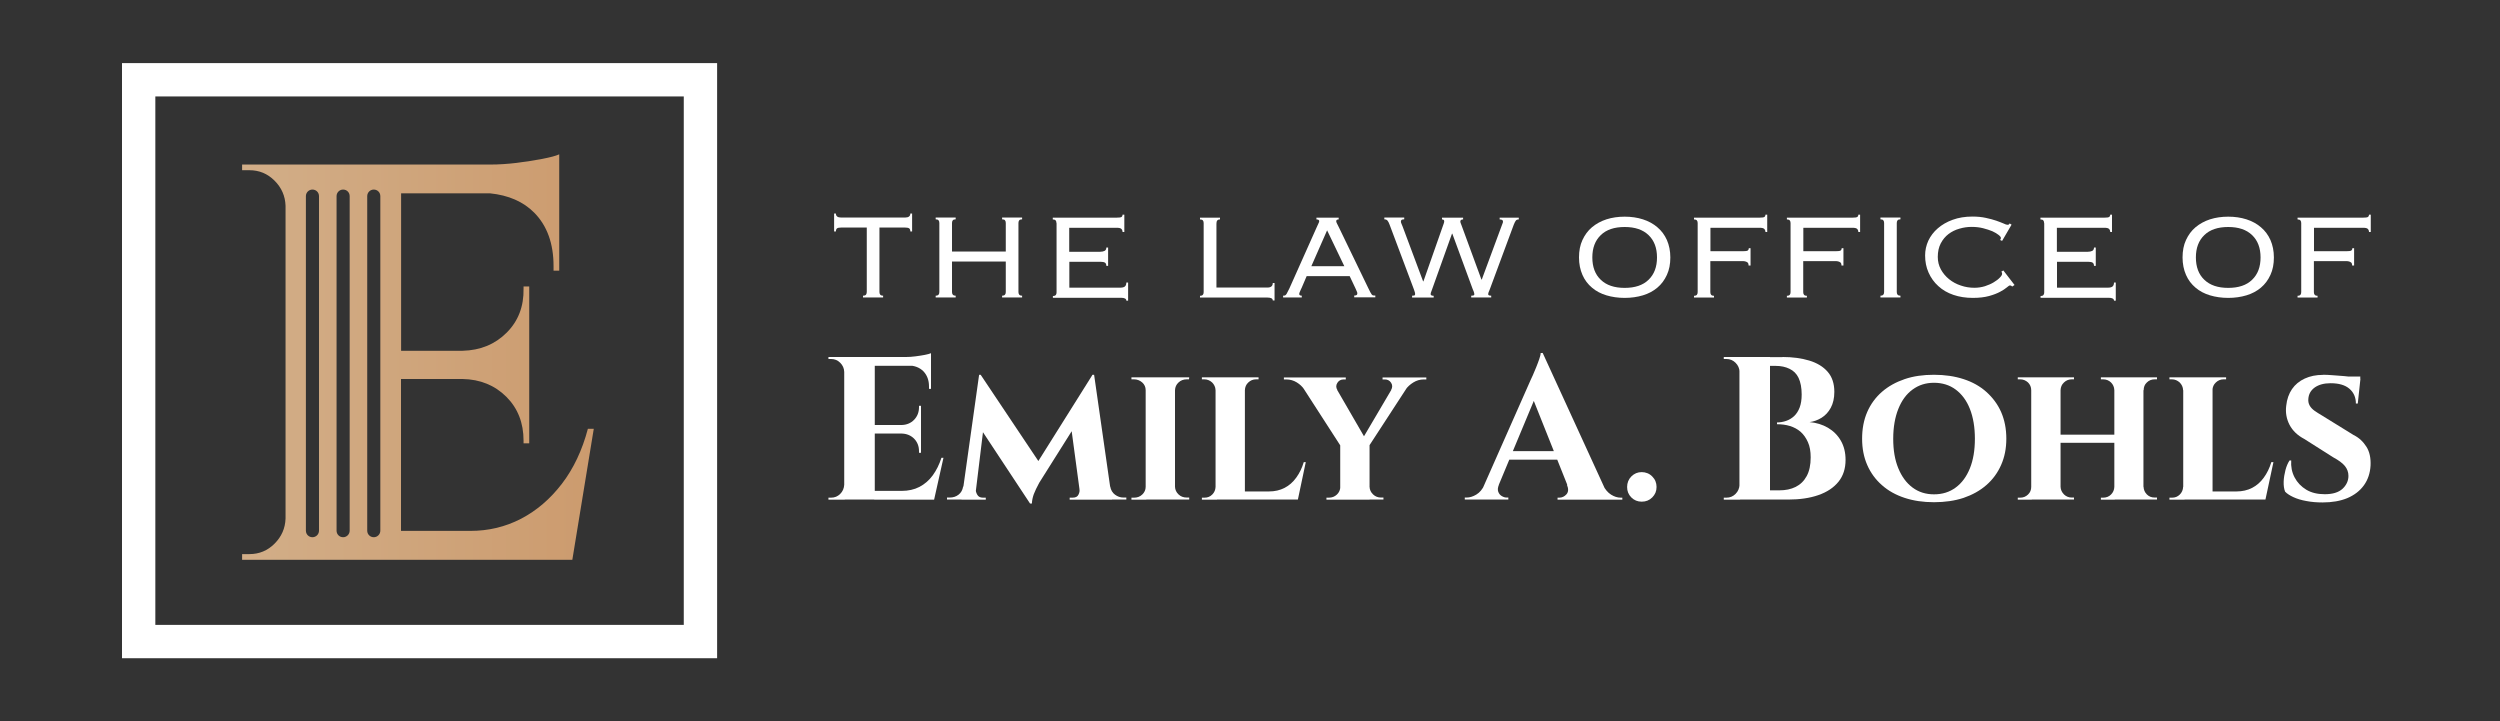 <svg xmlns="http://www.w3.org/2000/svg" xmlns:xlink="http://www.w3.org/1999/xlink" id="Layer_1" data-name="Layer 1" viewBox="0 0 225 64.91"><rect x="0" y="0" width="225" height="64.91" fill="#333333" stroke="none"/><defs><style>      .cls-1 {        fill: none;        stroke: #fff;        stroke-miterlimit: 10;        stroke-width: 3px;      }      .cls-2 {        fill: url(#New_Gradient_Swatch);      }      .cls-2, .cls-3 {        stroke-width: 0px;      }      .cls-3 {        fill: #fff;      }    </style><linearGradient id="New_Gradient_Swatch" data-name="New Gradient Swatch" x1="21.76" y1="32.14" x2="53.42" y2="32.14" gradientUnits="userSpaceOnUse"><stop offset="0" stop-color="#d2ae88"></stop><stop offset="1" stop-color="#cc9b6e"></stop></linearGradient></defs><path class="cls-2" d="M52.91,38.59c-.51,1.93-1.29,3.58-2.34,4.95-1.05,1.37-2.28,2.42-3.68,3.15-1.41.73-2.92,1.09-4.55,1.09h-6.25v-13.67h5.54c1.59.03,2.9.57,3.94,1.6,1.03,1.03,1.55,2.35,1.55,3.94v.25h.51v-14.12h-.51v.2c.03,1.59-.47,2.91-1.52,3.96-1.05,1.05-2.37,1.59-3.96,1.63h-5.54v-14.17h8c1.67.17,3,.75,3.99,1.75,1.15,1.17,1.73,2.77,1.73,4.8v.41h.51v-10.47c-.3.14-.81.27-1.52.41-.71.14-1.48.25-2.31.36-.83.1-1.62.15-2.36.15h-22.35v.51h.66c.88,0,1.63.31,2.26.94.63.63.96,1.38.99,2.26v28.15c-.03.88-.36,1.63-.99,2.26s-1.38.94-2.26.94h-.66v.51h29.72l1.93-11.79h-.51ZM28.71,47.76c0,.32-.26.59-.59.59s-.59-.26-.59-.59v-30.11c0-.32.26-.59.59-.59s.59.26.59.59v30.11ZM31.47,47.76c0,.32-.26.59-.59.59s-.59-.26-.59-.59v-30.11c0-.32.26-.59.59-.59s.59.26.59.59v30.11ZM34.23,47.76c0,.32-.26.59-.59.59s-.59-.26-.59-.59v-30.11c0-.32.26-.59.59-.59s.59.26.59.59v30.11Z"></path><rect class="cls-1" x="12.48" y="7.18" width="50.56" height="50.56"></rect><g><path class="cls-3" d="M77.68,26.61c.13,0,.21-.03.26-.09.04-.06.07-.14.07-.24v-5.8h-2.3c-.17,0-.3.02-.37.07-.07.05-.11.14-.11.28h-.16v-1.61h.16c0,.24.16.36.48.36h5.74c.32,0,.48-.12.48-.36h.16v1.61h-.16c0-.14-.04-.23-.11-.28s-.2-.07-.37-.07h-2.3v5.8c0,.1.02.18.07.24.05.06.13.09.26.09v.16h-1.81v-.16Z"></path><path class="cls-3" d="M91.66,26.28c0,.1.02.18.07.24.05.06.13.09.26.09v.16h-1.8v-.16c.13,0,.21-.03.26-.09.05-.06.07-.14.07-.24v-2.74h-4.84v2.74c0,.1.02.18.07.24.05.06.13.09.26.09v.16h-1.8v-.16c.13,0,.21-.03.26-.09.05-.06.07-.14.07-.24v-6.21c0-.1-.02-.18-.07-.24s-.13-.09-.26-.09v-.16h1.8v.16c-.13,0-.21.03-.26.09s-.07.14-.07.24v2.57h4.84v-2.57c0-.1-.02-.18-.07-.24-.04-.06-.13-.09-.26-.09v-.16h1.8v.16c-.13,0-.21.03-.26.09s-.07.14-.07.24v6.21Z"></path><path class="cls-3" d="M95.08,20.08c0-.1-.02-.18-.07-.24s-.13-.09-.26-.09v-.16h5.73c.24,0,.39-.02.45-.06.06-.04.1-.11.1-.21h.16v1.56h-.16c0-.12-.04-.21-.11-.28-.07-.07-.21-.1-.42-.1h-4.27v2.16h2.78c.16,0,.3-.03.4-.08.1-.05.16-.15.16-.3h.16v1.65h-.16c0-.14-.04-.23-.12-.29-.08-.05-.22-.08-.41-.08h-2.8v2.33h4.57c.19,0,.33-.03.42-.1s.14-.19.14-.36h.16v1.63h-.16c0-.17-.16-.26-.48-.26h-6.13v-.16c.13,0,.21-.03.26-.09.05-.06.07-.14.07-.24v-6.21Z"></path><path class="cls-3" d="M109.81,19.75c-.13,0-.21.03-.26.1-.05.06-.07.16-.07.29v5.74h4.59c.32,0,.48-.14.48-.41h.16v1.57h-.16c0-.17-.16-.26-.48-.26h-6.07v-.16c.13,0,.21-.03.26-.09.05-.06.07-.14.07-.24v-6.21c0-.1-.02-.18-.07-.24s-.13-.09-.26-.09v-.16h1.8v.16Z"></path><path class="cls-3" d="M117.12,25.96c-.04.08-.08.17-.12.27-.05.1-.07.18-.07.23,0,.1.08.15.23.15v.16h-1.68v-.16c.06,0,.1,0,.14-.01.04,0,.08-.04.12-.08s.08-.11.12-.2.1-.2.18-.35l2.47-5.53c.07-.15.13-.27.16-.35.04-.08.06-.14.06-.18,0-.11-.08-.16-.25-.16v-.16h2v.16c-.15,0-.22.05-.22.16,0,.05.02.12.07.21.05.09.1.21.18.36l2.63,5.44c.08.16.15.29.19.38.05.09.09.16.13.21.04.05.08.07.13.08s.11.01.19.01v.16h-1.9v-.16c.11,0,.18-.02.22-.05s.06-.08.06-.14c0-.05-.01-.09-.03-.14-.02-.05-.07-.16-.14-.32l-.52-1.1h-3.87l-.47,1.1ZM120.99,23.96l-1.55-3.23-1.42,3.23h2.97Z"></path><path class="cls-3" d="M127.09,26.61c.13,0,.2-.01.23-.03.03-.02.04-.06.04-.12,0-.06-.01-.13-.04-.21-.03-.08-.05-.15-.07-.21l-2.19-5.83c-.06-.15-.11-.27-.18-.35-.06-.08-.16-.12-.29-.12v-.16h1.79v.16c-.12,0-.2.02-.24.05-.04.04-.06.09-.06.15,0,.06.02.12.05.19.03.07.07.15.1.24l1.85,4.95h.03l1.83-5.21c.03-.08.04-.15.04-.2,0-.11-.07-.16-.2-.16v-.16h1.9v.16c-.16,0-.25.06-.25.18,0,.05.01.1.04.17.03.07.05.14.08.21l1.78,4.85h.03l1.82-4.92c.02-.06.04-.12.06-.16.02-.04.03-.09.03-.14,0-.13-.1-.19-.3-.19v-.16h1.72v.16c-.12,0-.21.03-.26.1-.05.06-.12.19-.19.37l-2.15,5.8c-.05.12-.08.21-.11.27-.03.06-.04.13-.04.2,0,.08.09.12.27.12v.16h-1.8v-.16c.12,0,.19-.01.23-.03s.05-.06.05-.1c0-.06-.02-.14-.05-.23-.04-.09-.07-.17-.1-.24l-1.83-4.98h-.03l-1.83,5.12c-.02.06-.04.11-.06.16-.02.05-.03.11-.03.17,0,.09.09.14.27.14v.16h-1.94v-.16Z"></path><path class="cls-3" d="M146.22,19.5c.59,0,1.14.08,1.64.24.5.16.94.4,1.3.71.37.31.66.7.86,1.15.2.46.31.98.31,1.57s-.1,1.12-.31,1.57c-.21.46-.49.84-.86,1.15-.37.31-.8.54-1.3.69s-1.05.23-1.64.23-1.14-.08-1.64-.23c-.5-.15-.94-.38-1.3-.69-.37-.31-.66-.69-.86-1.15-.2-.46-.31-.98-.31-1.57s.1-1.12.31-1.57c.21-.45.49-.84.86-1.15.37-.31.81-.55,1.3-.71.5-.16,1.05-.24,1.64-.24ZM146.22,20.43c-.93,0-1.65.24-2.15.73-.51.49-.76,1.16-.76,2.01s.25,1.53.76,2.01c.51.49,1.22.73,2.15.73s1.65-.24,2.15-.73c.51-.49.76-1.16.76-2.01s-.25-1.52-.76-2.01c-.51-.49-1.22-.73-2.15-.73Z"></path><path class="cls-3" d="M157.37,23.88c0-.14-.04-.23-.11-.27-.1-.07-.24-.11-.42-.11h-2.91v2.79c0,.1.02.18.07.24.05.06.13.09.26.09v.16h-1.8v-.16c.13,0,.21-.03.26-.09.05-.06.07-.14.07-.24v-6.21c0-.1-.02-.18-.07-.24s-.13-.09-.26-.09v-.16h5.88c.24,0,.39-.02.45-.06.06-.04.1-.11.1-.21h.16v1.56h-.16c0-.12-.04-.21-.11-.28-.07-.07-.21-.1-.42-.1h-4.42v2.11h2.9c.24,0,.39-.02.45-.06.06-.04.1-.11.1-.21h.16v1.56h-.16Z"></path><path class="cls-3" d="M165.73,23.88c0-.14-.04-.23-.11-.27-.1-.07-.24-.11-.42-.11h-2.91v2.79c0,.1.02.18.07.24.05.06.13.09.26.09v.16h-1.8v-.16c.13,0,.21-.03.26-.09.05-.06.07-.14.07-.24v-6.21c0-.1-.02-.18-.07-.24s-.13-.09-.26-.09v-.16h5.88c.24,0,.39-.02.45-.06.06-.04.1-.11.1-.21h.16v1.56h-.16c0-.12-.04-.21-.11-.28-.07-.07-.21-.1-.42-.1h-4.42v2.11h2.9c.24,0,.39-.02.45-.06.06-.04.1-.11.1-.21h.16v1.56h-.16Z"></path><path class="cls-3" d="M169.24,26.61c.13,0,.21-.03.26-.09.05-.06.07-.14.07-.24v-6.21c0-.1-.02-.18-.07-.24s-.13-.09-.26-.09v-.16h1.8v.16c-.13,0-.21.03-.26.09s-.07.14-.07.24v6.21c0,.1.02.18.07.24.05.06.13.09.26.09v.16h-1.8v-.16Z"></path><path class="cls-3" d="M181.1,25.79c-.06-.06-.12-.1-.21-.1-.05,0-.14.06-.28.18-.14.12-.34.25-.6.39-.26.14-.59.27-.99.38s-.89.17-1.46.17c-.64,0-1.22-.09-1.75-.27-.53-.18-.98-.44-1.36-.79-.38-.34-.67-.75-.88-1.22s-.31-.98-.31-1.54c0-.47.1-.91.29-1.33.2-.42.48-.79.85-1.11.37-.32.81-.58,1.34-.77.52-.19,1.11-.29,1.77-.29.46,0,.86.04,1.22.12.36.08.67.16.93.25.26.09.48.18.65.25.17.08.28.12.35.12.07,0,.12-.01.14-.03.02-.02.04-.05.07-.09l.17.11-.85,1.46-.18-.08s.07-.1.07-.18-.07-.17-.21-.28c-.14-.11-.32-.22-.56-.33-.24-.1-.52-.19-.83-.27s-.66-.12-1.03-.12-.73.05-1.1.16c-.37.1-.7.27-.98.48-.29.22-.52.5-.7.84-.18.34-.27.75-.27,1.22,0,.41.09.78.28,1.13.19.34.43.63.74.88.31.25.66.44,1.06.57.4.14.81.2,1.22.2.33,0,.64-.05.94-.14.3-.1.56-.21.79-.35.23-.14.41-.27.55-.42.14-.14.21-.26.21-.35,0-.08-.02-.14-.07-.19l.18-.11,1.01,1.31-.18.12Z"></path><path class="cls-3" d="M183.97,20.08c0-.1-.02-.18-.07-.24s-.13-.09-.26-.09v-.16h5.73c.24,0,.39-.02.45-.06.06-.04.1-.11.1-.21h.16v1.56h-.16c0-.12-.04-.21-.11-.28-.07-.07-.21-.1-.42-.1h-4.27v2.16h2.78c.16,0,.3-.03.4-.08.1-.05.16-.15.16-.3h.16v1.65h-.16c0-.14-.04-.23-.12-.29-.08-.05-.22-.08-.41-.08h-2.8v2.33h4.57c.19,0,.33-.03.42-.1s.14-.19.14-.36h.16v1.63h-.16c0-.17-.16-.26-.48-.26h-6.13v-.16c.13,0,.22-.03.26-.09.05-.06.07-.14.07-.24v-6.21Z"></path><path class="cls-3" d="M200.54,19.5c.59,0,1.14.08,1.64.24.5.16.94.4,1.3.71.37.31.66.7.86,1.15.2.46.31.98.31,1.57s-.1,1.12-.31,1.57c-.21.46-.49.84-.86,1.15-.37.31-.8.54-1.3.69s-1.05.23-1.64.23-1.14-.08-1.64-.23c-.5-.15-.94-.38-1.3-.69-.37-.31-.66-.69-.86-1.15-.2-.46-.31-.98-.31-1.57s.1-1.12.31-1.57c.21-.45.49-.84.86-1.15.37-.31.81-.55,1.3-.71.5-.16,1.05-.24,1.64-.24ZM200.54,20.43c-.93,0-1.65.24-2.15.73-.51.49-.76,1.16-.76,2.01s.25,1.53.76,2.01c.51.49,1.22.73,2.15.73s1.65-.24,2.15-.73c.51-.49.76-1.16.76-2.01s-.25-1.52-.76-2.01c-.51-.49-1.22-.73-2.15-.73Z"></path><path class="cls-3" d="M211.69,23.88c0-.14-.04-.23-.11-.27-.1-.07-.24-.11-.42-.11h-2.91v2.79c0,.1.02.18.07.24.05.06.13.09.26.09v.16h-1.8v-.16c.13,0,.21-.03.26-.09.05-.06.07-.14.07-.24v-6.21c0-.1-.02-.18-.07-.24s-.13-.09-.26-.09v-.16h5.88c.24,0,.39-.02.45-.06.06-.04.1-.11.1-.21h.16v1.56h-.16c0-.12-.04-.21-.11-.28-.07-.07-.21-.1-.42-.1h-4.42v2.11h2.9c.24,0,.39-.02.45-.06.06-.04.1-.11.1-.21h.16v1.56h-.16Z"></path></g><g><path class="cls-3" d="M76.03,33.47h-.05c-.01-.32-.13-.59-.36-.82-.23-.23-.5-.34-.82-.34h-.24v-.18h1.47v1.34ZM76.03,43.63v1.34h-1.47v-.18h.24c.32,0,.59-.11.82-.34.23-.23.34-.5.36-.82h.05ZM78.73,32.13v12.83h-2.75v-12.83h2.75ZM83.79,32.13v.79h-5.11v-.79h5.11ZM82.89,38.25v.77h-4.22v-.77h4.22ZM83.57,44.18l.44.79h-5.33v-.79h4.89ZM84.91,41.21l-.84,3.76h-3.59l.66-.79c.61,0,1.15-.12,1.61-.36s.86-.58,1.19-1.03c.33-.45.59-.97.79-1.59h.18ZM82.89,36.53v1.76h-1.74v-.04c.45-.01.83-.17,1.12-.47.29-.3.44-.68.44-1.13v-.13h.18ZM82.89,38.99v1.76h-.18v-.15c0-.45-.15-.82-.44-1.12-.29-.29-.67-.45-1.12-.46v-.04h1.74ZM83.79,31.8v.53l-2.24-.2c.27,0,.55-.02.85-.06s.58-.08.83-.13c.26-.05.44-.1.55-.15ZM83.79,32.86v2.14h-.18v-.22c0-.56-.17-1.01-.5-1.36-.34-.34-.79-.52-1.37-.53v-.04h2.05Z"></path><path class="cls-3" d="M87.03,43.79v1.17h-1.8v-.18h.24c.31,0,.57-.08.8-.26s.36-.42.41-.73h.35ZM88.11,33.73h.15l.62,1.76-1.15,9.48h-1.19l1.58-11.24ZM87.82,44.05c-.01.13.03.29.13.47.1.18.27.27.51.27h.26v.18h-1.1l.11-.92h.09ZM88.26,33.73l5.43,8.12-.99,3.46-4.88-7.39.44-4.2ZM98.31,33.73l.15,1.89-4.93,7.83c-.22.4-.38.75-.49,1.03-.1.28-.16.56-.17.84h-.16l-.72-1.5,6.33-10.08ZM97.15,44.05h.11l.11.92h-1.1v-.18h.26c.27,0,.45-.09.53-.27.09-.18.12-.33.09-.47ZM98.47,33.73l1.61,11.24h-2.8l-.9-6.69,1.93-4.55h.16ZM99.57,43.79h.35c.06.32.2.56.43.73.23.17.48.26.76.26h.26v.18h-1.8v-1.17Z"></path><path class="cls-3" d="M103.17,35.12h-.06c0-.28-.1-.51-.31-.7-.21-.18-.45-.28-.73-.28h-.24v-.18h1.34v1.16ZM103.17,43.81v1.16h-1.34v-.18h.24c.28,0,.53-.09.73-.28s.31-.42.31-.69h.06ZM105.75,33.96v11h-2.64v-11h2.64ZM105.71,35.12v-1.16h1.32l-.02.18h-.2c-.29,0-.54.09-.74.28-.2.18-.31.42-.32.7h-.04ZM105.71,43.81h.04c.01.27.12.5.32.69s.45.28.74.28h.22v.18h-1.32v-1.16Z"></path><path class="cls-3" d="M109.44,35.12h-.04c-.01-.28-.12-.51-.31-.7-.2-.18-.43-.28-.7-.28h-.22v-.18h1.27v1.16ZM109.44,43.81l.09,1.16h-1.36v-.18h.24c.27,0,.5-.09.69-.28s.29-.42.3-.69h.04ZM112.04,33.96v11h-2.64v-11h2.64ZM112,35.12v-1.16h1.27v.18h-.22c-.27,0-.5.09-.7.28-.2.18-.3.42-.31.7h-.04ZM116.31,44.23l.44.73h-4.75v-.73h4.31ZM117.52,41.59l-.71,3.37h-3.17l.57-.73c.53,0,.99-.11,1.4-.32.41-.21.76-.52,1.05-.92.29-.4.52-.86.68-1.4h.18Z"></path><path class="cls-3" d="M120.35,35.1l-2.97-.05c-.17-.26-.4-.47-.68-.64-.28-.17-.59-.26-.93-.26h-.22v-.18h5.57v.18h-.2c-.24,0-.43.1-.56.31-.13.21-.13.42,0,.64ZM119.7,33.98l3.45,5.96-2.44.28-4.02-6.23h3.01ZM120.68,43.81v1.16h-1.3v-.18h.22c.28,0,.52-.09.72-.28s.3-.42.31-.69h.06ZM123.26,39.98v4.99h-2.64v-4.95l2.64-.04ZM125.86,33.98h1.36l-4.14,6.36-.86-.16,3.65-6.2ZM123.22,43.81h.04c.01.27.12.5.32.69s.44.28.71.28h.22v.18h-1.28v-1.16ZM125.2,35.1c.13-.23.13-.45,0-.65-.13-.2-.32-.3-.55-.3h-.22v-.18h3.94v.18h-.24c-.33,0-.64.09-.93.27-.29.18-.52.39-.69.63l-1.32.05Z"></path><path class="cls-3" d="M134.9,43.63c-.1.25-.12.45-.06.62s.16.3.31.39c.15.09.29.14.44.14h.16v.18h-3.92v-.18h.17c.28,0,.57-.09.87-.27.3-.18.55-.47.74-.89h1.28ZM138.84,31.76l.07,2.24-4.55,10.91h-1.34l4.75-10.74c.04-.07.1-.21.19-.41.09-.2.19-.43.29-.69.1-.26.2-.5.28-.74s.13-.42.13-.56h.16ZM140.77,40.6v.77h-5.39v-.77h5.39ZM138.84,31.76l6,13.09h-3.3l-3.81-9.55,1.12-3.54ZM141.04,43.63h3.21c.21.42.46.71.75.89s.58.27.86.27h.15v.18h-5.83v-.18h.16c.24,0,.46-.1.64-.3s.2-.49.05-.85Z"></path><path class="cls-3" d="M147.75,45.15c-.37,0-.68-.13-.93-.38-.26-.26-.38-.57-.38-.94s.13-.7.38-.95c.26-.26.57-.39.93-.39s.7.13.95.39c.26.26.39.57.39.95s-.13.68-.39.94c-.26.26-.57.38-.95.38Z"></path><path class="cls-3" d="M156.61,33.47h-.05c-.01-.32-.13-.59-.36-.82-.23-.23-.5-.34-.82-.34h-.24v-.18h1.47v1.34ZM156.61,43.63v1.34h-1.47v-.18h.24c.32,0,.59-.11.82-.34.23-.23.34-.5.36-.82h.05ZM159.3,32.13v12.83h-2.75v-12.83h2.75ZM160.44,32.13c.89,0,1.69.11,2.39.32s1.26.55,1.66,1.01c.4.46.6,1.06.6,1.81,0,.56-.11,1.04-.32,1.43-.21.39-.49.69-.83.9-.34.21-.7.34-1.08.39.61.05,1.16.22,1.66.51.49.29.88.68,1.16,1.17.28.49.42,1.06.42,1.72,0,.78-.21,1.44-.64,1.97-.43.53-1.03.93-1.81,1.2-.77.27-1.68.4-2.7.4h-1.81c.01-.28.02-.56.02-.83h.99c.55,0,1.04-.1,1.46-.31.42-.21.75-.53.99-.97.24-.44.36-1,.36-1.69,0-.54-.08-1-.25-1.37-.17-.38-.39-.69-.66-.93-.28-.24-.6-.41-.96-.52s-.75-.16-1.16-.16v-.16c.28,0,.56-.05.82-.14.27-.09.51-.24.72-.43.21-.2.38-.46.5-.78.12-.32.18-.71.18-1.16,0-.62-.1-1.12-.28-1.5s-.46-.65-.82-.82c-.35-.17-.76-.26-1.23-.26h-2.38s-.02-.08-.05-.21c-.03-.13-.08-.32-.14-.58h3.17Z"></path><path class="cls-3" d="M174.06,33.73c.98,0,1.86.13,2.66.39s1.48.64,2.05,1.15,1.02,1.11,1.33,1.81c.31.71.47,1.51.47,2.4s-.16,1.67-.47,2.37c-.31.7-.75,1.31-1.33,1.81-.57.5-1.26.88-2.05,1.15-.79.26-1.68.39-2.66.39s-1.85-.13-2.64-.39c-.79-.26-1.48-.64-2.05-1.15-.57-.5-1.01-1.1-1.32-1.81s-.46-1.49-.46-2.37.15-1.69.46-2.4.75-1.31,1.32-1.81,1.26-.88,2.05-1.15,1.67-.39,2.64-.39ZM174.06,44.49c.75,0,1.4-.2,1.95-.61.56-.41.98-.99,1.28-1.73s.45-1.63.45-2.66-.15-1.93-.45-2.69-.73-1.33-1.28-1.74-1.21-.61-1.95-.61-1.37.2-1.93.61-.98.99-1.28,1.74-.46,1.65-.46,2.69.15,1.91.46,2.66.73,1.32,1.28,1.73c.55.41,1.19.61,1.93.61Z"></path><path class="cls-3" d="M182.86,35.12h-.05c0-.28-.1-.51-.29-.7-.2-.18-.43-.28-.7-.28h-.22v-.18h1.26v1.16ZM182.86,43.81v1.16h-1.26v-.18h.22c.27,0,.5-.09.7-.28.2-.19.29-.42.29-.69h.05ZM185.45,33.96v11h-2.64v-11h2.64ZM190.44,39.12v.73h-5.15v-.73h5.15ZM185.41,35.12v-1.16h1.25v.18h-.2c-.27,0-.5.09-.7.28-.2.18-.3.42-.31.7h-.04ZM185.41,43.81h.04c.01.27.12.5.31.69.2.19.43.28.7.28h.2v.18h-1.25v-1.16ZM190.33,35.12h-.04c-.01-.28-.11-.51-.3-.7-.19-.18-.42-.28-.71-.28h-.2v-.18h1.25v1.16ZM190.33,43.81v1.16h-1.25v-.18h.2c.28,0,.52-.09.71-.28.19-.19.29-.42.3-.69h.04ZM192.91,33.96v11h-2.62v-11h2.62ZM192.86,43.81h.06c.01.27.11.5.3.69s.42.28.71.28h.2v.18h-1.27v-1.16ZM192.87,35.12v-1.16h1.26v.18h-.2c-.28,0-.52.09-.71.28-.2.18-.29.42-.29.7h-.05Z"></path><path class="cls-3" d="M196.52,35.12h-.04c-.01-.28-.12-.51-.31-.7-.2-.18-.43-.28-.7-.28h-.22v-.18h1.26v1.16ZM196.52,43.81l.09,1.16h-1.36v-.18h.24c.27,0,.5-.09.69-.28s.29-.42.3-.69h.04ZM199.13,33.96v11h-2.64v-11h2.64ZM199.09,35.12v-1.16h1.26v.18h-.22c-.27,0-.5.09-.7.28-.2.18-.3.42-.31.7h-.04ZM203.4,44.23l.44.73h-4.75v-.73h4.31ZM204.61,41.59l-.72,3.37h-3.17l.57-.73c.52,0,.99-.11,1.4-.32.41-.21.76-.52,1.05-.92.29-.4.52-.86.68-1.4h.18Z"></path><path class="cls-3" d="M209.06,33.73c.24,0,.54.01.89.04s.69.05,1.04.08c.34.03.64.07.91.11.26.04.44.08.54.12l-.24,2.24h-.17c0-.56-.2-1.01-.59-1.34s-.95-.49-1.69-.49c-.59,0-1.06.13-1.42.38-.36.26-.55.6-.58,1.03-.02.22.02.42.12.6.1.18.25.33.44.47.19.13.4.27.63.4l2.88,1.78c.49.24.87.6,1.16,1.06s.4,1.03.37,1.69c-.04.69-.24,1.28-.6,1.78-.36.5-.86.88-1.49,1.15-.63.26-1.37.39-2.23.39-.53,0-1.01-.04-1.47-.13-.45-.08-.84-.2-1.16-.35-.32-.15-.57-.31-.74-.49-.1-.25-.14-.54-.13-.89s.07-.7.16-1.05.22-.64.37-.87h.15c-.04.55.06,1.06.3,1.52s.59.83,1.05,1.11c.46.28,1.02.41,1.67.41.71,0,1.24-.16,1.6-.49.35-.33.53-.72.53-1.16,0-.33-.11-.63-.32-.89-.21-.26-.57-.52-1.05-.78l-2.6-1.65c-.61-.32-1.05-.74-1.33-1.27-.27-.52-.38-1.1-.3-1.72.06-.59.24-1.09.52-1.5s.67-.73,1.15-.95c.48-.22,1.02-.33,1.63-.33ZM212.43,33.89l-.02.33h-1.96v-.33h1.98Z"></path></g></svg>